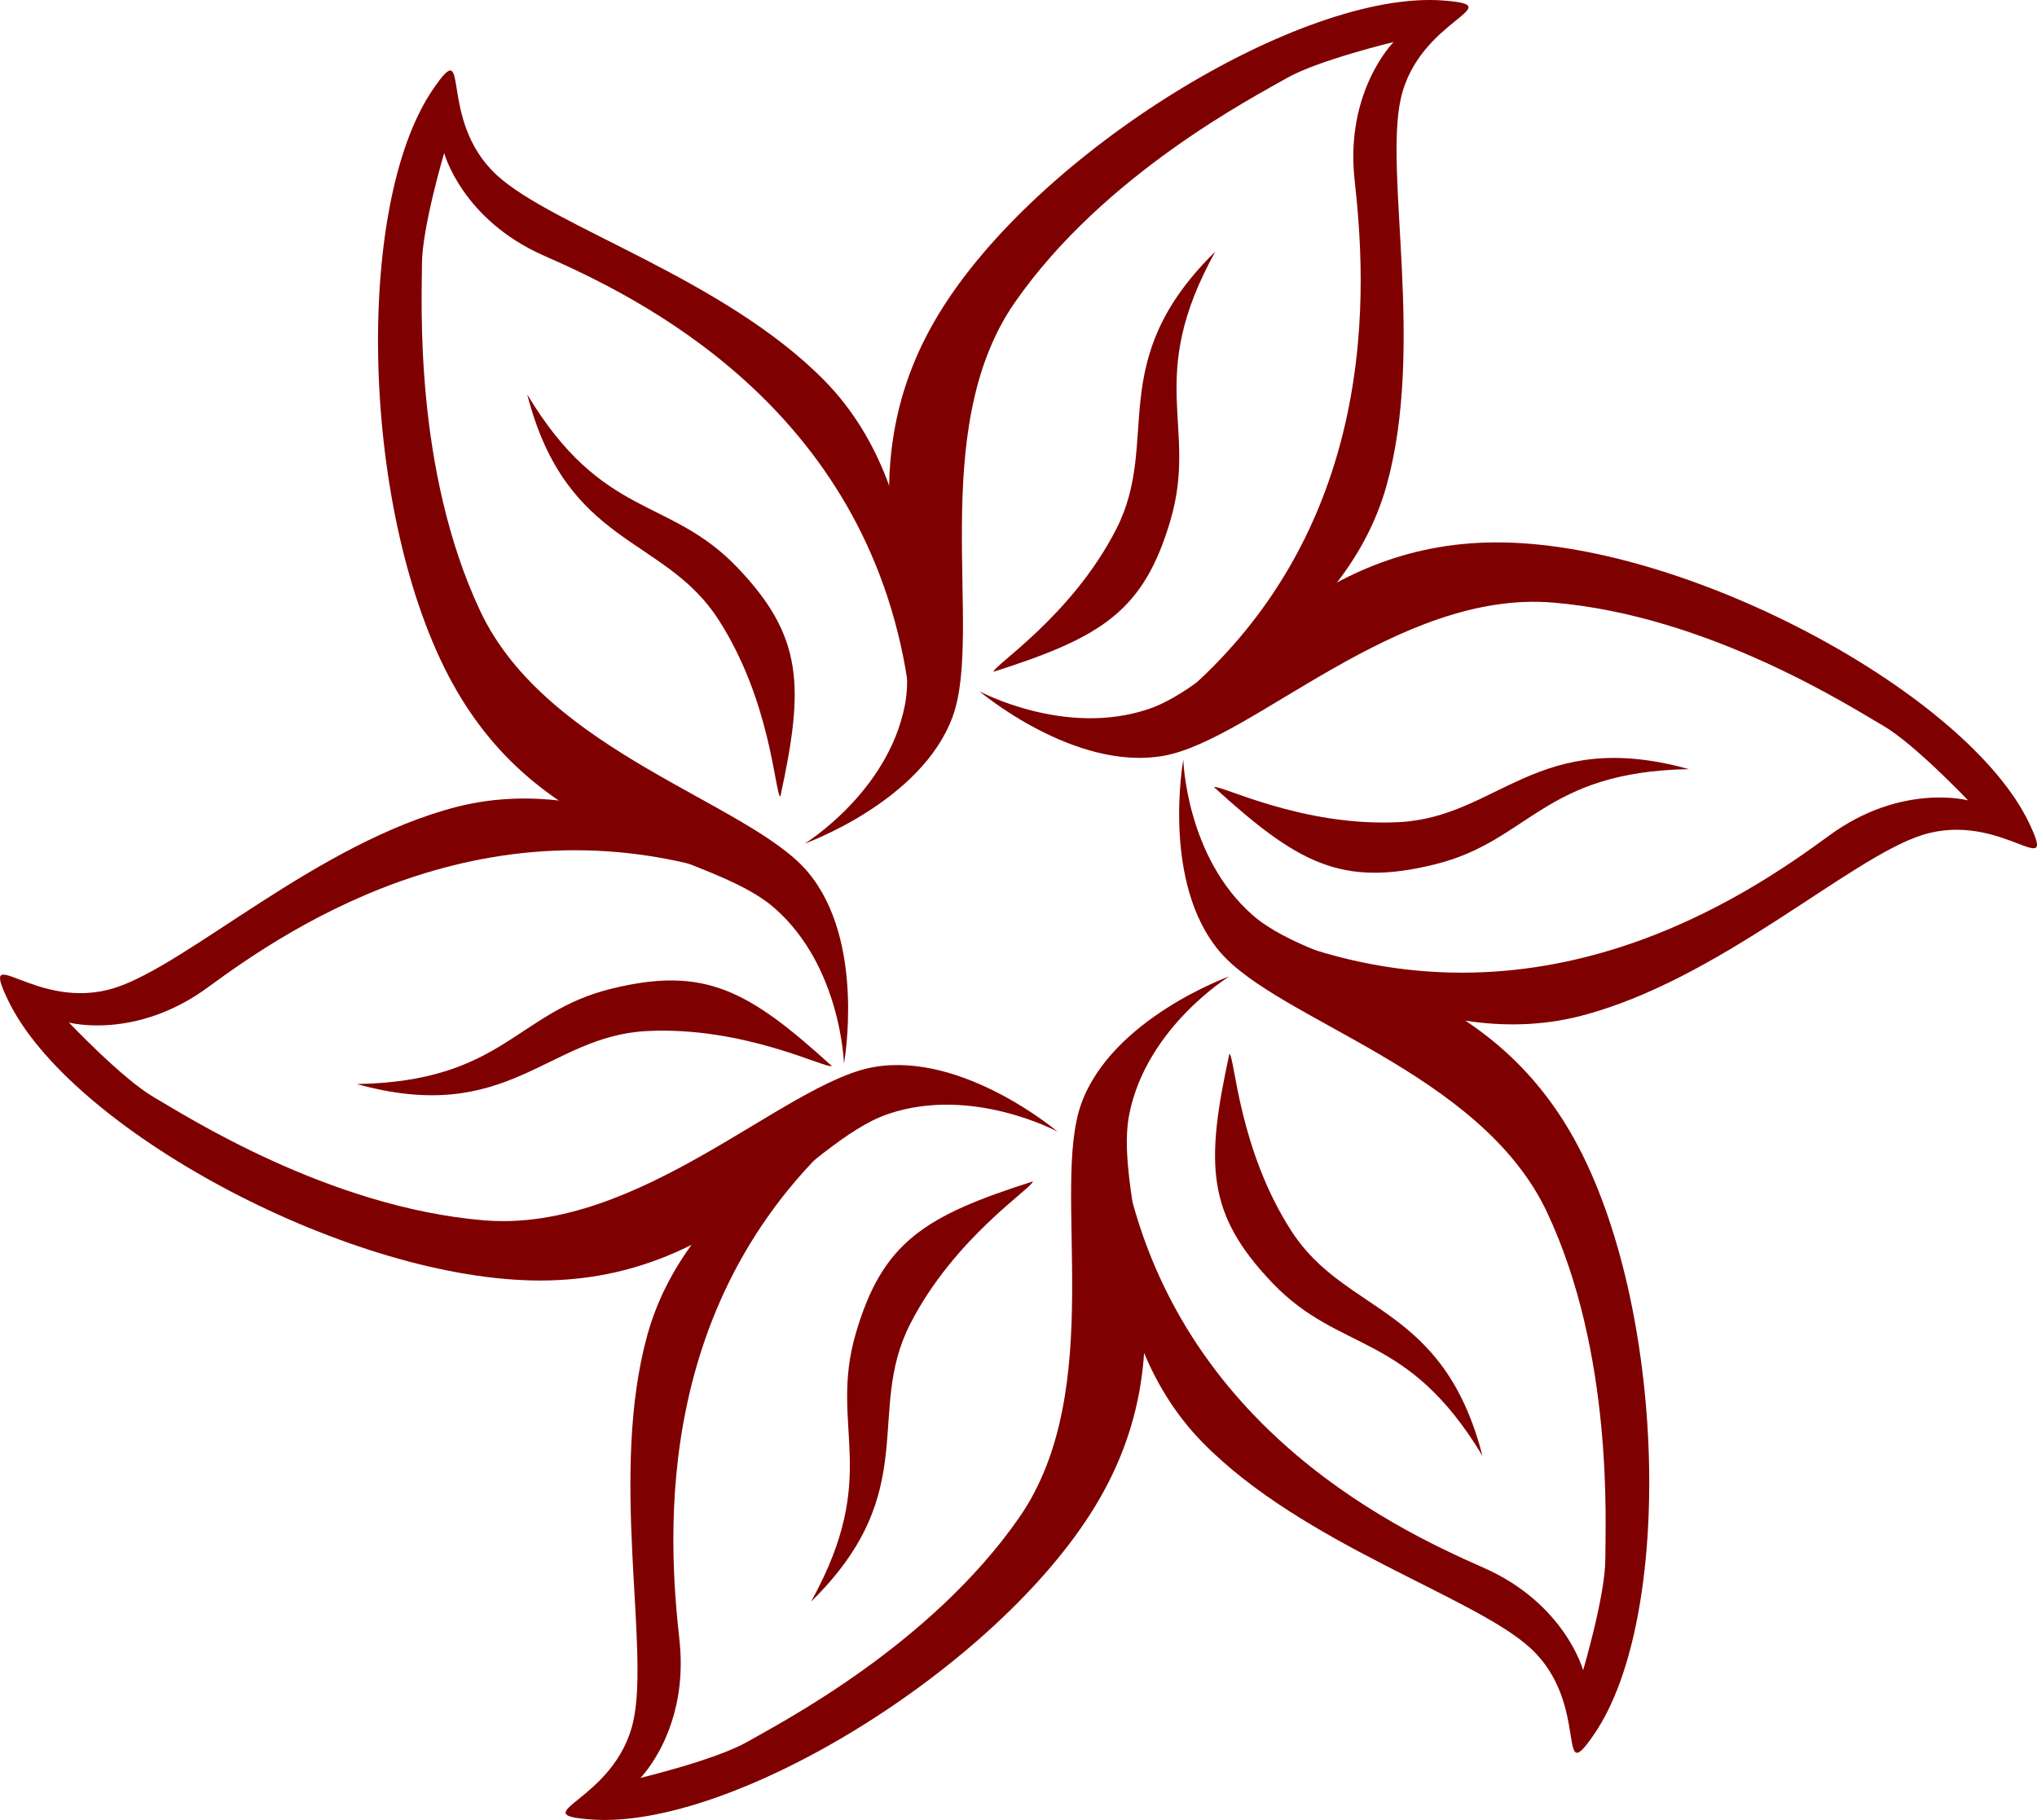 <?xml version="1.0"?><svg width="461.854" height="412.703" xmlns="http://www.w3.org/2000/svg">
 <title>red flower</title>

 <g>
  <title>Layer 1</title>
  <g externalResourcesRequired="false" id="layer1">
   <g id="svg_1">
    <path fill="#7f0000" fill-rule="evenodd" stroke-width="1px" id="path2395" d="m205.836,154.942c-9.443,-62.952 -61.538,-87.745 -82.467,-96.946c-18.603,-8.178 -22.663,-23.292 -22.663,-23.292c0,0 -5.036,16.997 -5.036,25.181c0,8.184 -1.889,46.585 13.22,78.69c15.108,32.106 61.063,43.437 74.283,59.175c13.22,15.738 8.184,43.437 8.184,43.437c0,0 -0.63,-22.033 -15.738,-35.253c-15.109,-13.22 -52.25,-13.22 -73.025,-50.991c-20.774,-37.771 -22.539,-108.232 -4.406,-134.718c8.891,-12.986 0.692,6.858 14.479,19.515c12.793,11.744 51.521,23.398 74.283,46.585c25.957,26.44 19.515,69.877 18.886,68.618z"/>
    <path fill="#7f0000" fill-rule="evenodd" stroke-width="1px" id="path3199" d="m176.924,180.659c5.434,-24.98 5.269,-36.327 -9.836,-52.068c-15.411,-16.058 -30.434,-10.698 -47.54,-39.122c8.898,34.536 30.972,31.921 43.276,50.918c12.023,18.564 12.867,39.591 14.1,40.272z"/>
    <path fill="#7f0000" fill-rule="evenodd" stroke-width="1px" id="path3201" d="m225.261,152.336c24.35,-7.783 34.095,-13.599 40.174,-34.552c6.202,-21.375 -5.952,-31.705 10.111,-60.731c-25.46,24.974 -12.158,42.783 -22.459,62.937c-10.065,19.694 -27.853,30.939 -27.826,32.346z"/>
    <path fill="#7f0000" fill-rule="evenodd" stroke-width="1px" id="path3203" d="m275.264,178.507c18.915,17.196 28.825,22.727 50.009,17.515c21.613,-5.317 24.482,-21.007 57.651,-21.609c-34.358,-9.562 -43.13,10.862 -65.734,12.018c-22.089,1.131 -40.721,-8.651 -41.926,-7.924z"/>
    <path fill="#7f0000" fill-rule="evenodd" stroke-width="1px" id="path3205" d="m278.748,238.95c-5.435,24.98 -5.27,36.327 9.836,52.068c15.411,16.058 30.433,10.699 47.539,39.122c-8.898,-34.536 -30.971,-31.921 -43.275,-50.918c-12.023,-18.564 -12.868,-39.591 -14.1,-40.272z"/>
    <path fill="#7f0000" fill-rule="evenodd" stroke-width="1px" id="path3207" d="m234.187,267.902c-24.35,7.784 -34.095,13.6 -40.174,34.552c-6.201,21.376 5.952,31.706 -10.111,60.732c25.46,-24.974 12.159,-42.783 22.459,-62.937c10.065,-19.694 27.853,-30.939 27.826,-32.347z"/>
    <path fill="#7f0000" fill-rule="evenodd" stroke-width="1px" id="path3209" d="m188.592,241.732c-18.916,-17.196 -28.825,-22.727 -50.01,-17.516c-21.613,5.317 -24.482,21.007 -57.651,21.61c34.358,9.562 43.13,-10.862 65.735,-12.019c22.088,-1.13 40.72,8.652 41.926,7.925z"/>
    <path fill="#7f0000" fill-rule="evenodd" stroke-width="1px" id="path2391" d="m264.411,160.702c49.797,-39.654 45.22,-97.166 42.724,-119.892c-2.218,-20.199 8.841,-31.273 8.841,-31.273c0,0 -17.238,4.137 -24.326,8.229c-7.087,4.092 -41.287,21.657 -61.537,50.794c-20.25,29.137 -7.086,74.601 -14.106,93.919c-7.019,19.318 -33.525,28.806 -33.525,28.806c0,0 18.766,-11.562 22.661,-31.256c3.894,-19.695 -14.677,-51.86 7.647,-88.737c22.324,-36.877 82.462,-73.636 114.466,-71.175c15.691,1.207 -5.594,4.029 -9.661,22.297c-3.775,16.951 5.497,56.318 -3.202,87.624c-9.919,35.699 -50.758,51.839 -49.982,50.664z"/>
    <path fill="#7f0000" fill-rule="evenodd" stroke-width="1px" id="path2393" d="m289.533,212.424c59.24,23.298 106.758,-9.421 125.192,-22.946c16.384,-12.021 31.503,-7.98 31.503,-7.98c0,0 -12.202,-12.861 -19.289,-16.952c-7.088,-4.092 -39.4,-24.928 -74.758,-27.897c-35.359,-2.968 -68.149,31.164 -88.389,34.744c-20.24,3.58 -41.709,-14.631 -41.709,-14.631c0,0 19.396,10.472 38.399,3.997c19.003,-6.474 37.574,-38.64 80.672,-37.745c43.098,0.894 105.001,34.596 118.872,63.542c6.801,14.193 -6.286,-2.829 -24.14,2.782c-16.567,5.207 -46.024,32.919 -77.485,41.039c-35.876,9.259 -70.273,-18.038 -68.868,-17.953z"/>
    <path fill="#7f0000" fill-rule="evenodd" stroke-width="1px" id="path2396" d="m253.812,258.518c9.442,62.952 61.537,87.745 82.467,96.946c18.602,8.179 22.663,23.293 22.663,23.293c0,0 5.036,-16.997 5.036,-25.181c0,-8.184 1.888,-46.585 -13.22,-78.69c-15.109,-32.106 -61.064,-43.437 -74.284,-59.175c-13.22,-15.738 -8.183,-43.437 -8.183,-43.437c0,0 0.629,22.033 15.738,35.253c15.108,13.22 52.25,13.22 73.024,50.991c20.774,37.771 22.539,108.232 4.407,134.718c-8.891,12.986 -0.692,-6.859 -14.479,-19.515c-12.793,-11.745 -51.521,-23.399 -74.284,-46.585c-25.957,-26.44 -19.515,-69.877 -18.885,-68.618z"/>
    <path fill="#7f0000" fill-rule="evenodd" stroke-width="1px" id="path2398" d="m196.776,252.001c-49.797,39.654 -45.22,97.166 -42.724,119.892c2.219,20.199 -8.84,31.272 -8.84,31.272c0,0 17.238,-4.137 24.325,-8.229c7.087,-4.091 41.288,-21.656 61.538,-50.793c20.25,-29.138 7.085,-74.602 14.105,-93.919c7.02,-19.318 33.526,-28.806 33.526,-28.806c0,0 -18.767,11.562 -22.662,31.256c-3.894,19.694 14.677,51.86 -7.647,88.737c-22.324,36.876 -82.462,73.635 -114.466,71.175c-15.691,-1.207 5.594,-4.029 9.662,-22.297c3.774,-16.951 -5.497,-56.318 3.201,-87.624c9.92,-35.699 50.758,-51.839 49.982,-50.664z"/>
    <path fill="#7f0000" fill-rule="evenodd" stroke-width="1px" id="path2400" d="m172.321,200.95c-59.239,-23.298 -106.758,9.421 -125.191,22.946c-16.384,12.021 -31.503,7.98 -31.503,7.98c0,0 12.202,12.86 19.289,16.952c7.087,4.092 39.399,24.928 74.757,27.897c35.359,2.968 68.15,-31.165 88.389,-34.744c20.24,-3.58 41.71,14.631 41.71,14.631c0,0 -19.396,-10.472 -38.399,-3.997c-19.004,6.474 -37.574,38.64 -80.672,37.745c-43.098,-0.895 -105.002,-34.596 -118.873,-63.542c-6.801,-14.193 6.286,2.829 24.14,-2.782c16.567,-5.207 46.024,-32.919 77.486,-41.039c35.876,-9.259 70.272,18.038 68.867,17.953z"/>
   </g>
  </g>
 </g>
</svg>